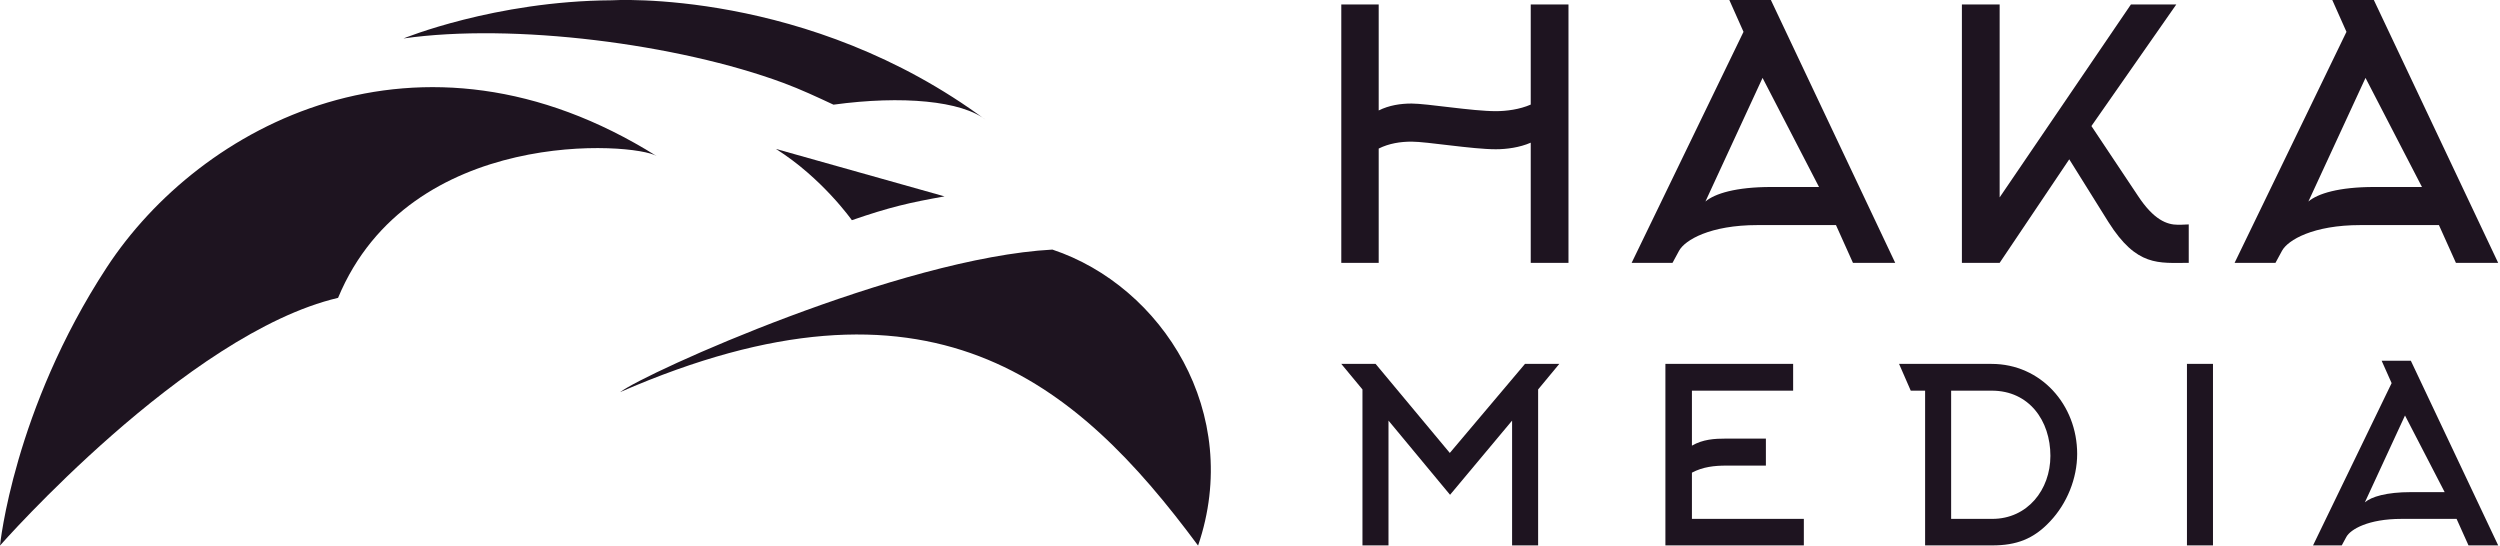 <svg width="866" height="189" viewBox="0 0 866 189" fill="none" xmlns="http://www.w3.org/2000/svg">
<path d="M477.58 51.463C481.179 49.663 485.138 49.064 488.977 49.064C494.256 49.064 509.971 51.703 518.129 51.703C521.848 51.703 526.407 51.103 530.246 49.423V91.052H543.322V1.556H530.246V36.227C526.407 37.907 521.848 38.506 518.129 38.506C509.971 38.506 494.256 35.867 488.977 35.867C485.138 35.867 481.179 36.467 477.58 38.267V1.556H464.624V91.052H477.58V51.463Z" fill="#1E1420"/>
<path d="M603.952 11.028L565.202 91.047H579.359L581.638 86.848C583.677 83.129 592.435 77.97 608.751 77.97H635.983L641.862 91.047H656.498L613.429 -0.009H599.033L603.952 11.028ZM613.549 64.774C601.313 64.774 593.995 67.053 590.756 69.812L610.55 26.984L630.105 64.774H613.549Z" fill="#1E1420"/>
<path d="M716.791 55.182L730.347 76.896C740.185 92.492 747.743 91.052 758.18 91.052V77.736L755.301 77.856C755.061 77.856 754.701 77.856 754.461 77.856C750.622 77.856 746.063 76.176 740.545 67.779L724.469 43.665L753.861 1.556H738.145L692.678 68.378V1.556H679.601V91.052H692.678L716.791 55.182Z" fill="#1E1420"/>
<path d="M812.817 11.028L774.067 91.047H788.224L790.503 86.848C792.542 83.129 801.3 77.97 817.616 77.97H844.848L850.727 91.047H865.363L822.294 -0.009H807.898L812.817 11.028ZM822.414 64.774C810.178 64.774 802.86 67.053 799.621 69.812L819.415 26.984L838.97 64.774H822.414Z" fill="#1E1420"/>
<path d="M523.788 145.693V188.928H532.806V134.905L540.138 126.055H528.255L502.212 156.902L476.507 126.055H464.624L471.956 134.905V188.928H480.974V145.693L502.297 171.398L523.788 145.693Z" fill="#1E1420"/>
<path d="M586.083 163.728C589.875 161.705 593.921 161.283 597.966 161.283H611.704V151.928H597.966C593.837 151.928 589.875 152.181 586.083 154.372V135.325H621.143V126.054H576.896V188.927H624.851V179.741H586.083V163.728Z" fill="#1E1420"/>
<path d="M675.874 135.325H689.948C702.927 135.325 710.26 145.776 710.26 157.912C710.26 169.627 702.337 179.741 690.117 179.741H675.874V135.325ZM661.883 135.325H666.856V188.927H690.117C698.461 188.927 704.444 186.736 710.175 180.584C715.991 174.431 719.531 165.75 719.531 157.238C719.531 140.213 706.973 126.054 689.864 126.054H657.838L661.883 135.325Z" fill="#1E1420"/>
<path d="M766.578 188.927V126.054H757.56V188.927H766.578Z" fill="#1E1420"/>
<path d="M828.458 132.715L801.236 188.929H811.181L812.782 185.98C814.215 183.367 820.367 179.743 831.829 179.743H850.961L855.091 188.929H865.373L835.116 124.961H825.003L828.458 132.715ZM835.201 170.472C826.604 170.472 821.463 172.073 819.187 174.012L833.094 143.924L846.831 170.472H835.201Z" fill="#1E1420"/>
<path d="M211.819 0.1C171.344 0.369 139.773 13.321 139.773 13.321C177.796 7.888 234.845 15.188 271.371 28.726C277.38 30.953 283.019 33.599 288.721 36.257C312.466 33.019 333.243 34.908 341.608 41.654C279.817 -4.218 211.819 0.1 211.819 0.1ZM36.967 92.652C4.671 142.032 0 188.983 0 188.983C0 188.983 64.5 115.569 117.107 103.176C141.893 43.519 219.914 49.335 227.469 54.066C145.17 2.528 69.263 43.273 36.967 92.652Z" fill="#1E1420"/>
<path d="M327.182 68.025L268.752 51.58C284.764 61.623 295.087 76.274 295.087 76.274C308.285 71.712 315.182 70.16 327.182 68.025Z" fill="#1E1420"/>
<path d="M364.558 86.455C311.872 89.301 223.705 129.088 214.801 135.834C322 89.04 372.653 131.787 415.016 188.991C430.667 143.12 402.604 99.137 364.558 86.455Z" fill="#1E1420"/>
</svg>
